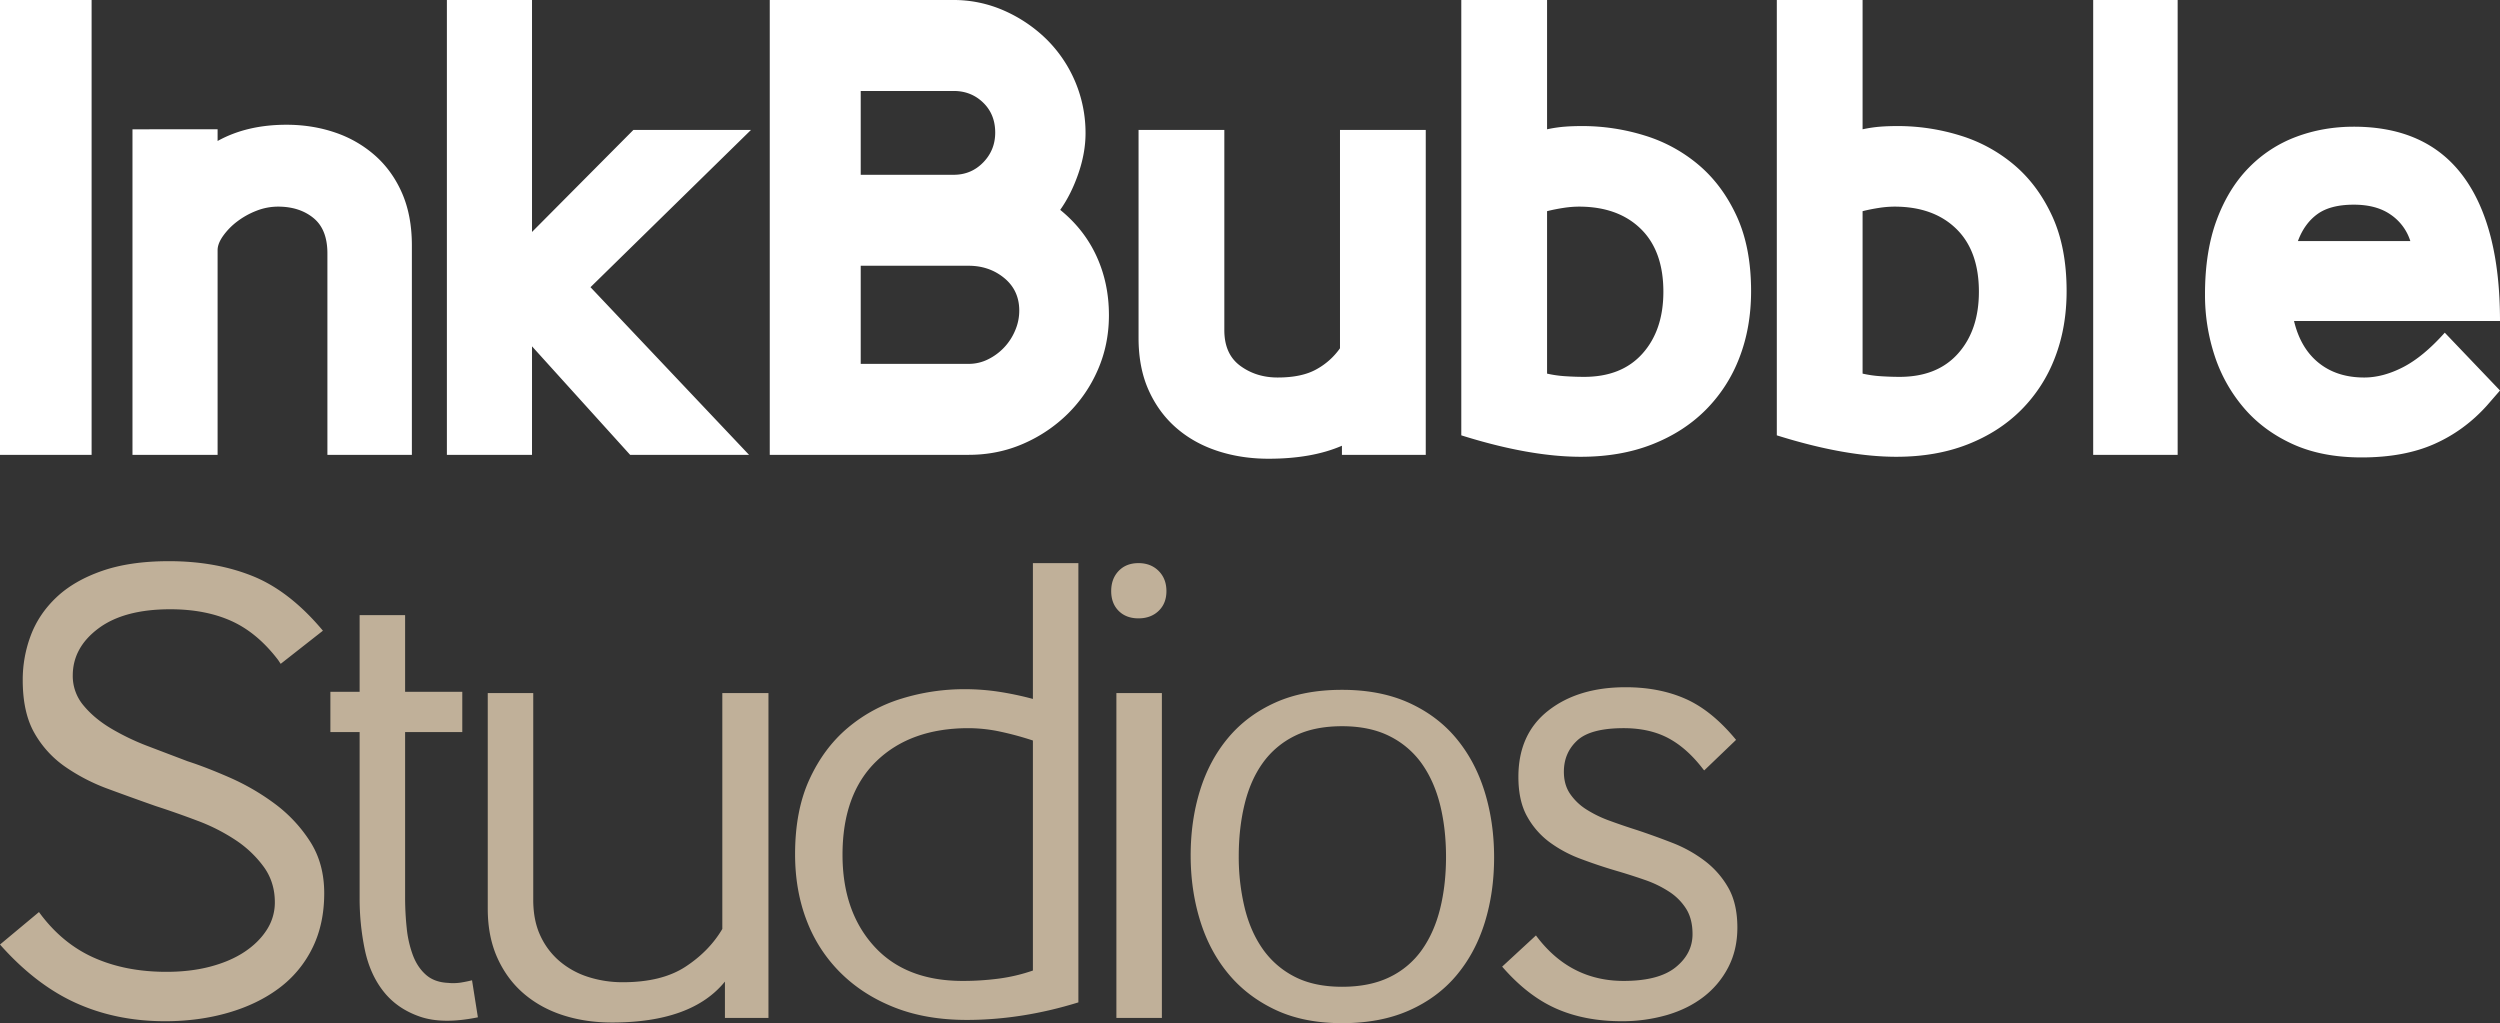 <svg id="vector" xmlns="http://www.w3.org/2000/svg" width="2047.909" height="838.14" viewBox="0 0 3958.842 1620.22">
  <rect x="0" y="0" width="3958.842" height="1620.22" fill="#333333" stroke="none"/>
  <defs>
    <style>
      .cls-1 {
        fill: #fff;
      }

      .cls-1, .cls-2 {
        fill-rule: evenodd;
      }

      .cls-2 {
        fill: #c0b099;
      }
    </style>
  </defs>
  <path id="InkBubble_Studios" data-name="InkBubble Studios" class="cls-1" d="M667.5,2405.84V1685.59H522.422v720.25H667.5Zm507.159,0V2074.52q0-47.31-15.43-82.83-15.435-35.49-42.71-59.68a184.715,184.715,0,0,0-63.27-36.52q-36.03-12.345-77.174-12.35-62.772,0-109.066,25.72v-18.52H732.22v515.5H867.01V2081.72q0-10.275,8.746-22.63a105.873,105.873,0,0,1,22.122-22.64,124.465,124.465,0,0,1,30.353-16.98,93.451,93.451,0,0,1,34.469-6.68q33.955,0,56.08,18t22.12,56.08v318.97h133.76Zm190.23,0V2234.01l155.37,171.83h188.3L1457.5,2140.37l254.14-249H1525.41l-160.52,161.54V1685.59H1230.1v720.25h134.79Zm691.34,0q46.29,0,86.43-17.5a231.059,231.059,0,0,0,70.48-47.33,220.99,220.99,0,0,0,47.84-69.96q17.49-40.14,17.49-86.43,0-50.4-19.55-93.12-19.545-42.69-57.61-73.57,17.475-24.69,28.8-57.62,11.325-32.91,11.32-63.79a208.441,208.441,0,0,0-61.73-148.68,226.036,226.036,0,0,0-66.88-45.28,197.487,197.487,0,0,0-81.29-16.97H1741.37v720.25h314.86Zm-170.81-299.42h170.81q32.91,0,56.59,19.55,23.655,19.56,23.66,51.44a79.42,79.42,0,0,1-6.69,31.9,88.766,88.766,0,0,1-42.7,45.27,68.01,68.01,0,0,1-30.86,7.21H1885.42V2106.42Zm147.14-276.78q27.78,0,46.82,18.52,19.02,18.51,19.03,47.33,0,27.78-19.03,47.33-19.05,19.56-46.82,19.55H1885.42V1829.64h147.14Zm292.83,61.73v329.26q0,47.34,15.95,82.83t43.73,59.68q27.78,24.18,65.33,36.52t80.78,12.35q68.91,0,116.26-20.58v14.41h132.74V1891.37H2644.36v345.72a110.569,110.569,0,0,1-37.56,33.44q-23.145,12.885-61.22,12.86-33.96,0-59.16-18.52-25.23-18.51-25.21-56.59V1891.37H2325.39Zm646.88-205.78H2836.45v689.38q108.045,33.945,189.33,33.95,62.745,0,112.66-19.55,49.905-19.53,84.89-54.53a236.158,236.158,0,0,0,53.5-82.83q18.525-47.85,18.52-105.46,0-68.925-22.63-118.33-22.65-49.4-60.19-81.29a241.3,241.3,0,0,0-85.92-46.81,333.55,333.55,0,0,0-98.78-14.92q-15.435,0-28.29,1.03a212.27,212.27,0,0,0-27.27,4.11V1685.59Zm151.25,559.73q-32.94,37.05-92.6,37.04-14.415,0-29.84-1.02a180.94,180.94,0,0,1-28.81-4.12V2019.99q12.345-3.09,25.72-5.15a164.558,164.558,0,0,1,24.7-2.05q61.74,0,97.75,34.98t36.01,99.81Q3156.45,2208.3,3123.52,2245.32Zm348.39-559.73H3336.09v689.38q108.045,33.945,189.33,33.95,62.745,0,112.66-19.55,49.9-19.53,84.89-54.53a236.158,236.158,0,0,0,53.5-82.83q18.525-47.85,18.52-105.46,0-68.925-22.63-118.33-22.65-49.4-60.19-81.29a241.388,241.388,0,0,0-85.92-46.81,333.55,333.55,0,0,0-98.78-14.92q-15.435,0-28.29,1.03a212.27,212.27,0,0,0-27.27,4.11V1685.59Zm151.25,559.73q-32.94,37.05-92.6,37.04-14.415,0-29.84-1.02a180.94,180.94,0,0,1-28.81-4.12V2019.99q12.345-3.09,25.72-5.15a164.558,164.558,0,0,1,24.7-2.05q61.74,0,97.75,34.98t36.01,99.81Q3656.09,2208.3,3623.16,2245.32Zm347.67,160.52V1685.59H3837.07v720.25h133.76Zm510.45-101.87-87.46-91.57q-33.96,38.07-65.85,54.53-31.905,16.47-61.74,16.46-43.215,0-72.02-23.15t-39.1-66.36h326.17q0-150.225-58.13-228.94-58.155-78.7-173.38-78.71-48.375,0-91.06,15.95a204.923,204.923,0,0,0-75.11,48.87q-32.415,32.94-50.93,82.83-18.525,49.92-18.52,117.81a307.018,307.018,0,0,0,15.43,97.75,243.28,243.28,0,0,0,46.3,82.31q30.87,36.03,77.17,57.11,46.3,21.1,109.07,21.09,66.87,0,114.72-21.09t83.86-61.22Zm-172.86-278.32a79.666,79.666,0,0,1,30.87,41.67H4161.28q10.275-27.78,30.87-42.7,20.565-14.91,57.62-14.92Q4285.77,2009.7,4308.42,2025.65Z" transform="translate(-522.438 -1685.59)"/>
  <path id="InkBubble_Studios-2" data-name="InkBubble Studios" class="cls-2" d="M966.919,2736.81l66.881-52.48q-52.476-62.745-111.125-86.43-58.648-23.655-132.731-23.66-61.737,0-105.98,15.43t-72.025,41.67q-27.781,26.235-40.642,60.2a198.456,198.456,0,0,0-12.862,70.99q0,51.465,18.52,83.86a162.23,162.23,0,0,0,48.875,53.5,301.048,301.048,0,0,0,67.909,34.99q37.548,13.89,75.626,27.26,31.881,10.305,65.851,23.15a297.879,297.879,0,0,1,60.707,30.87,173.914,173.914,0,0,1,44.244,42.19q17.484,24.18,17.492,56.07a79.456,79.456,0,0,1-12.862,43.73q-12.878,20.07-35.5,34.99-22.644,14.925-54.019,23.15-31.4,8.25-69.452,8.23-64.822,0-115.24-22.64-50.425-22.62-86.43-72.02l-61.736,51.44q56.575,63.81,120.385,92.61,63.786,28.815,140.963,28.81,53.488,0,99.806-13.38,46.3-13.35,80.256-38.58a175.438,175.438,0,0,0,52.988-63.28q19.035-38.055,19.04-87.46,0-47.31-22.64-82.31a226.847,226.847,0,0,0-56.076-59.68,367.9,367.9,0,0,0-71-41.16q-37.572-16.44-66.365-25.72-29.856-11.31-62.251-23.67a377.285,377.285,0,0,1-59.163-28.29q-26.768-15.945-43.729-36.53a72.208,72.208,0,0,1-16.978-47.33q0-44.235,40.643-74.6,40.635-30.33,113.7-30.35,55.563,0,96.72,18.52,41.14,18.525,74.082,61.73Zm125,370.41a397.95,397.95,0,0,0,8.23,82.32q8.22,39.105,29.84,66.36,21.615,27.27,57.62,39.62t91.57,1.02l-9.26-58.64q-8.235,2.07-17.49,3.6a80.708,80.708,0,0,1-20.58.51q-21.6-1.005-34.98-12.86-13.38-11.82-20.58-30.87a172.111,172.111,0,0,1-9.77-42.7,465.719,465.719,0,0,1-2.58-50.42V2844.85h90.55v-63.8h-90.55V2659.64h-72.02v121.41h-46.3v63.8h46.3v262.37Zm202.9-324.11v341.6q0,44.25,15.44,78.2t42.18,56.59q26.745,22.65,62.25,33.96t76.66,11.32q126.555,0,179.03-64.83v57.62h68.94V2783.11h-73.05v373.5q-20.6,34.995-58.14,59.68-37.575,24.69-99.29,24.69a177.369,177.369,0,0,1-54.53-8.23,131.522,131.522,0,0,1-45.28-24.69,117.269,117.269,0,0,1-30.86-40.65q-11.34-24.15-11.32-57.1v-327.2h-72.03Zm863.26,9.26a501.012,501.012,0,0,0-53.51-11.32,359.923,359.923,0,0,0-54.53-4.11,336.8,336.8,0,0,0-99.81,14.92,241.006,241.006,0,0,0-85.91,46.81q-37.575,31.9-60.19,81.29-22.65,49.38-22.64,118.32,0,57.645,18.52,105.47a232.616,232.616,0,0,0,54.02,82.83q35.49,34.995,85.4,54.53,49.89,19.56,113.7,19.55,87.435,0,176.97-27.78V2577.32h-72.02v215.05Zm-247.46,98.26q54.015-51.945,145.59-51.96a242.245,242.245,0,0,1,50.94,5.66,487.069,487.069,0,0,1,50.93,13.89v364.24a272.94,272.94,0,0,1-54.54,12.86,436.433,436.433,0,0,1-56.59,3.6q-90.555,0-140.45-55.04t-49.9-144.57Q1856.6,2942.605,1910.62,2890.63Zm451.7,406.94V2783.11h-72.03v514.46h72.03Zm-68.43-644.62q11.82,11.835,31.39,11.83,19.53,0,31.89-11.83t12.35-31.38q0-19.53-12.35-31.9-12.345-12.345-31.89-12.35-19.56,0-31.39,12.35t-11.83,31.9Q2282.06,2641.13,2293.89,2652.95Zm509.12,471.25q-9.27,37.575-28.81,65.34a132.939,132.939,0,0,1-50.93,43.21q-31.41,15.435-75.63,15.43-44.25,0-75.11-15.94a138.091,138.091,0,0,1-50.42-43.73q-19.56-27.78-28.81-65.85a343.247,343.247,0,0,1-9.26-81.29q0-44.22,9.26-82.31,9.255-38.055,28.81-65.34a135.548,135.548,0,0,1,50.42-42.7q30.87-15.435,75.11-15.44,44.22,0,75.63,15.95a137.417,137.417,0,0,1,50.93,43.73q19.53,27.78,28.81,65.34,9.255,37.575,9.26,81.8Q2812.27,3086.65,2803.01,3124.2Zm70.48-184.69q-14.925-48.36-44.76-84.38-29.85-36-75.11-56.59-45.285-20.565-105.98-20.58-60.72,0-105.47,20.07t-74.59,55.56q-29.865,35.505-44.76,83.34-14.925,47.85-14.92,103.41,0,54.555,14.92,102.89,14.895,48.375,44.76,84.38,29.82,36.03,74.59,57.1t105.47,21.1q60.705,0,105.98-20.07t75.11-55.56q29.835-35.5,44.76-83.34,14.91-47.85,14.92-103.41T2873.49,2939.51Zm347.66-33.96,50.42-48.36q-38.085-46.3-79.74-64.82t-95.18-18.52q-75.12,0-122.44,37.04-47.34,37.035-47.33,104.95,0,38.085,13.89,62.77a127.248,127.248,0,0,0,35.5,40.64,200.905,200.905,0,0,0,48.87,26.24q27.255,10.29,55.05,18.52,24.69,7.2,46.82,14.92a172.659,172.659,0,0,1,39.09,19.03,88.372,88.372,0,0,1,26.76,27.27q9.765,15.96,9.77,39.61,0,30.87-26.75,52.48-26.775,21.6-82.31,21.6-85.425,0-138.91-72.02l-53.5,49.39q40.125,46.3,85.4,66.36,45.255,20.07,103.92,20.07a254.068,254.068,0,0,0,71.51-9.78q33.42-9.765,58.13-28.81a139.332,139.332,0,0,0,39.1-46.81q14.4-27.78,14.41-62.77,0-38.055-14.41-63.28a140.375,140.375,0,0,0-37.55-42.7,210.949,210.949,0,0,0-50.94-28.29q-27.78-10.815-55.56-20.07-22.635-7.185-43.73-14.92a185.82,185.82,0,0,1-37.04-18,88.11,88.11,0,0,1-25.72-24.7q-9.795-14.385-9.78-34.98,0-29.835,21.1-49.39,21.075-19.53,73.57-19.55,41.13,0,70.99,15.95,29.835,15.96,55.56,49.9Z" transform="translate(-522.438 -1685.59)"/>
</svg>

